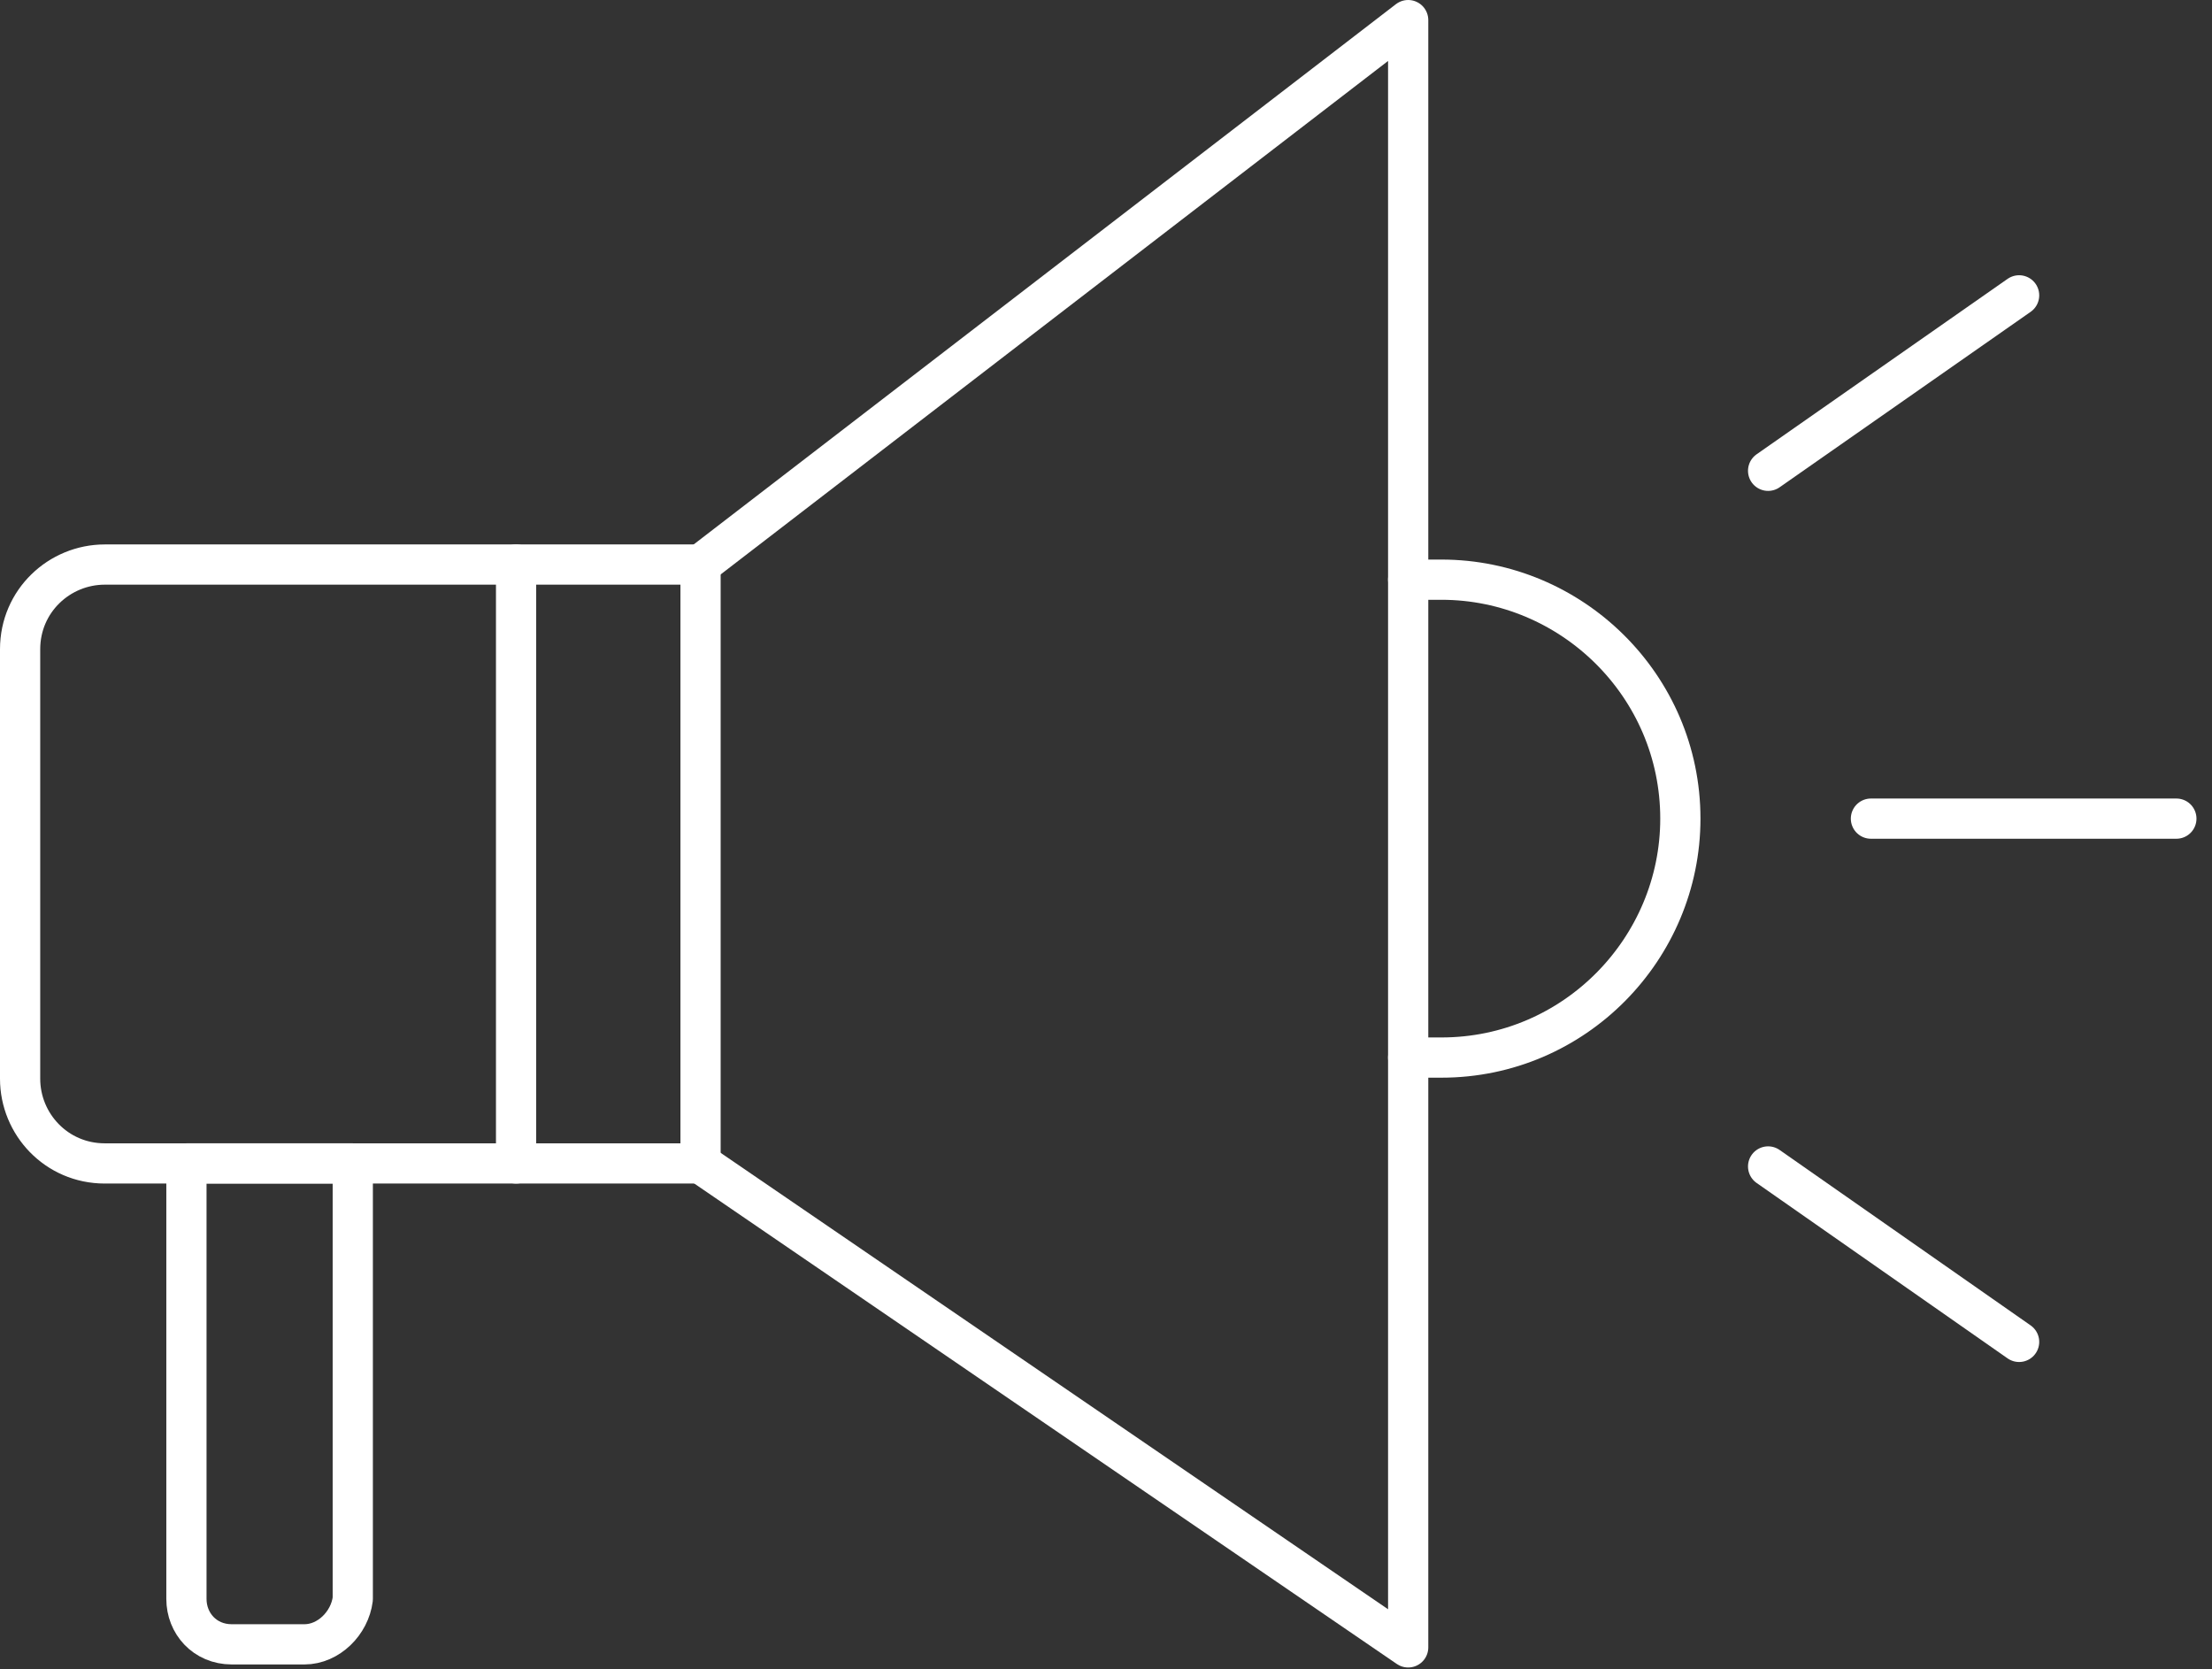 <svg width="110" height="83" viewBox="0 0 110 83" fill="none" xmlns="http://www.w3.org/2000/svg">
<rect x="0" y="0" width="110" height="83" fill="#333333" stroke="none"/>
<path d="M34.837 57.847H5.211C2.805 57.847 1 55.892 1 53.636V32.281C1 29.875 2.955 28.07 5.211 28.07H34.837V57.847Z" stroke="white" stroke-width="2" stroke-miterlimit="10" stroke-linecap="round" stroke-linejoin="round"/>
<path d="M25.664 28.07V57.847" stroke="white" stroke-width="2" stroke-miterlimit="10" stroke-linecap="round" stroke-linejoin="round"/>
<path d="M15.137 81.758H11.527C10.174 81.758 9.271 80.706 9.271 79.502V57.846H17.543V79.502C17.392 80.706 16.34 81.758 15.137 81.758Z" stroke="white" stroke-width="2" stroke-miterlimit="10" stroke-linecap="round" stroke-linejoin="round"/>
<path d="M34.836 28.07L70.027 1V81.909L34.836 57.847" stroke="white" stroke-width="2" stroke-miterlimit="10" stroke-linecap="round" stroke-linejoin="round"/>
<path d="M70.027 28.822H71.682C78.148 28.822 83.562 34.085 83.562 40.702C83.562 47.169 78.299 52.583 71.682 52.583H70.027" stroke="white" stroke-width="2" stroke-miterlimit="10" stroke-linecap="round" stroke-linejoin="round"/>
<path d="M93.039 40.703H108.228" stroke="white" stroke-width="2" stroke-miterlimit="10" stroke-linecap="round" stroke-linejoin="round"/>
<path d="M87.926 23.408L100.408 14.685" stroke="white" stroke-width="2" stroke-miterlimit="10" stroke-linecap="round" stroke-linejoin="round"/>
<path d="M87.926 57.997L100.408 66.72" stroke="white" stroke-width="2" stroke-miterlimit="10" stroke-linecap="round" stroke-linejoin="round"/>
</svg>
